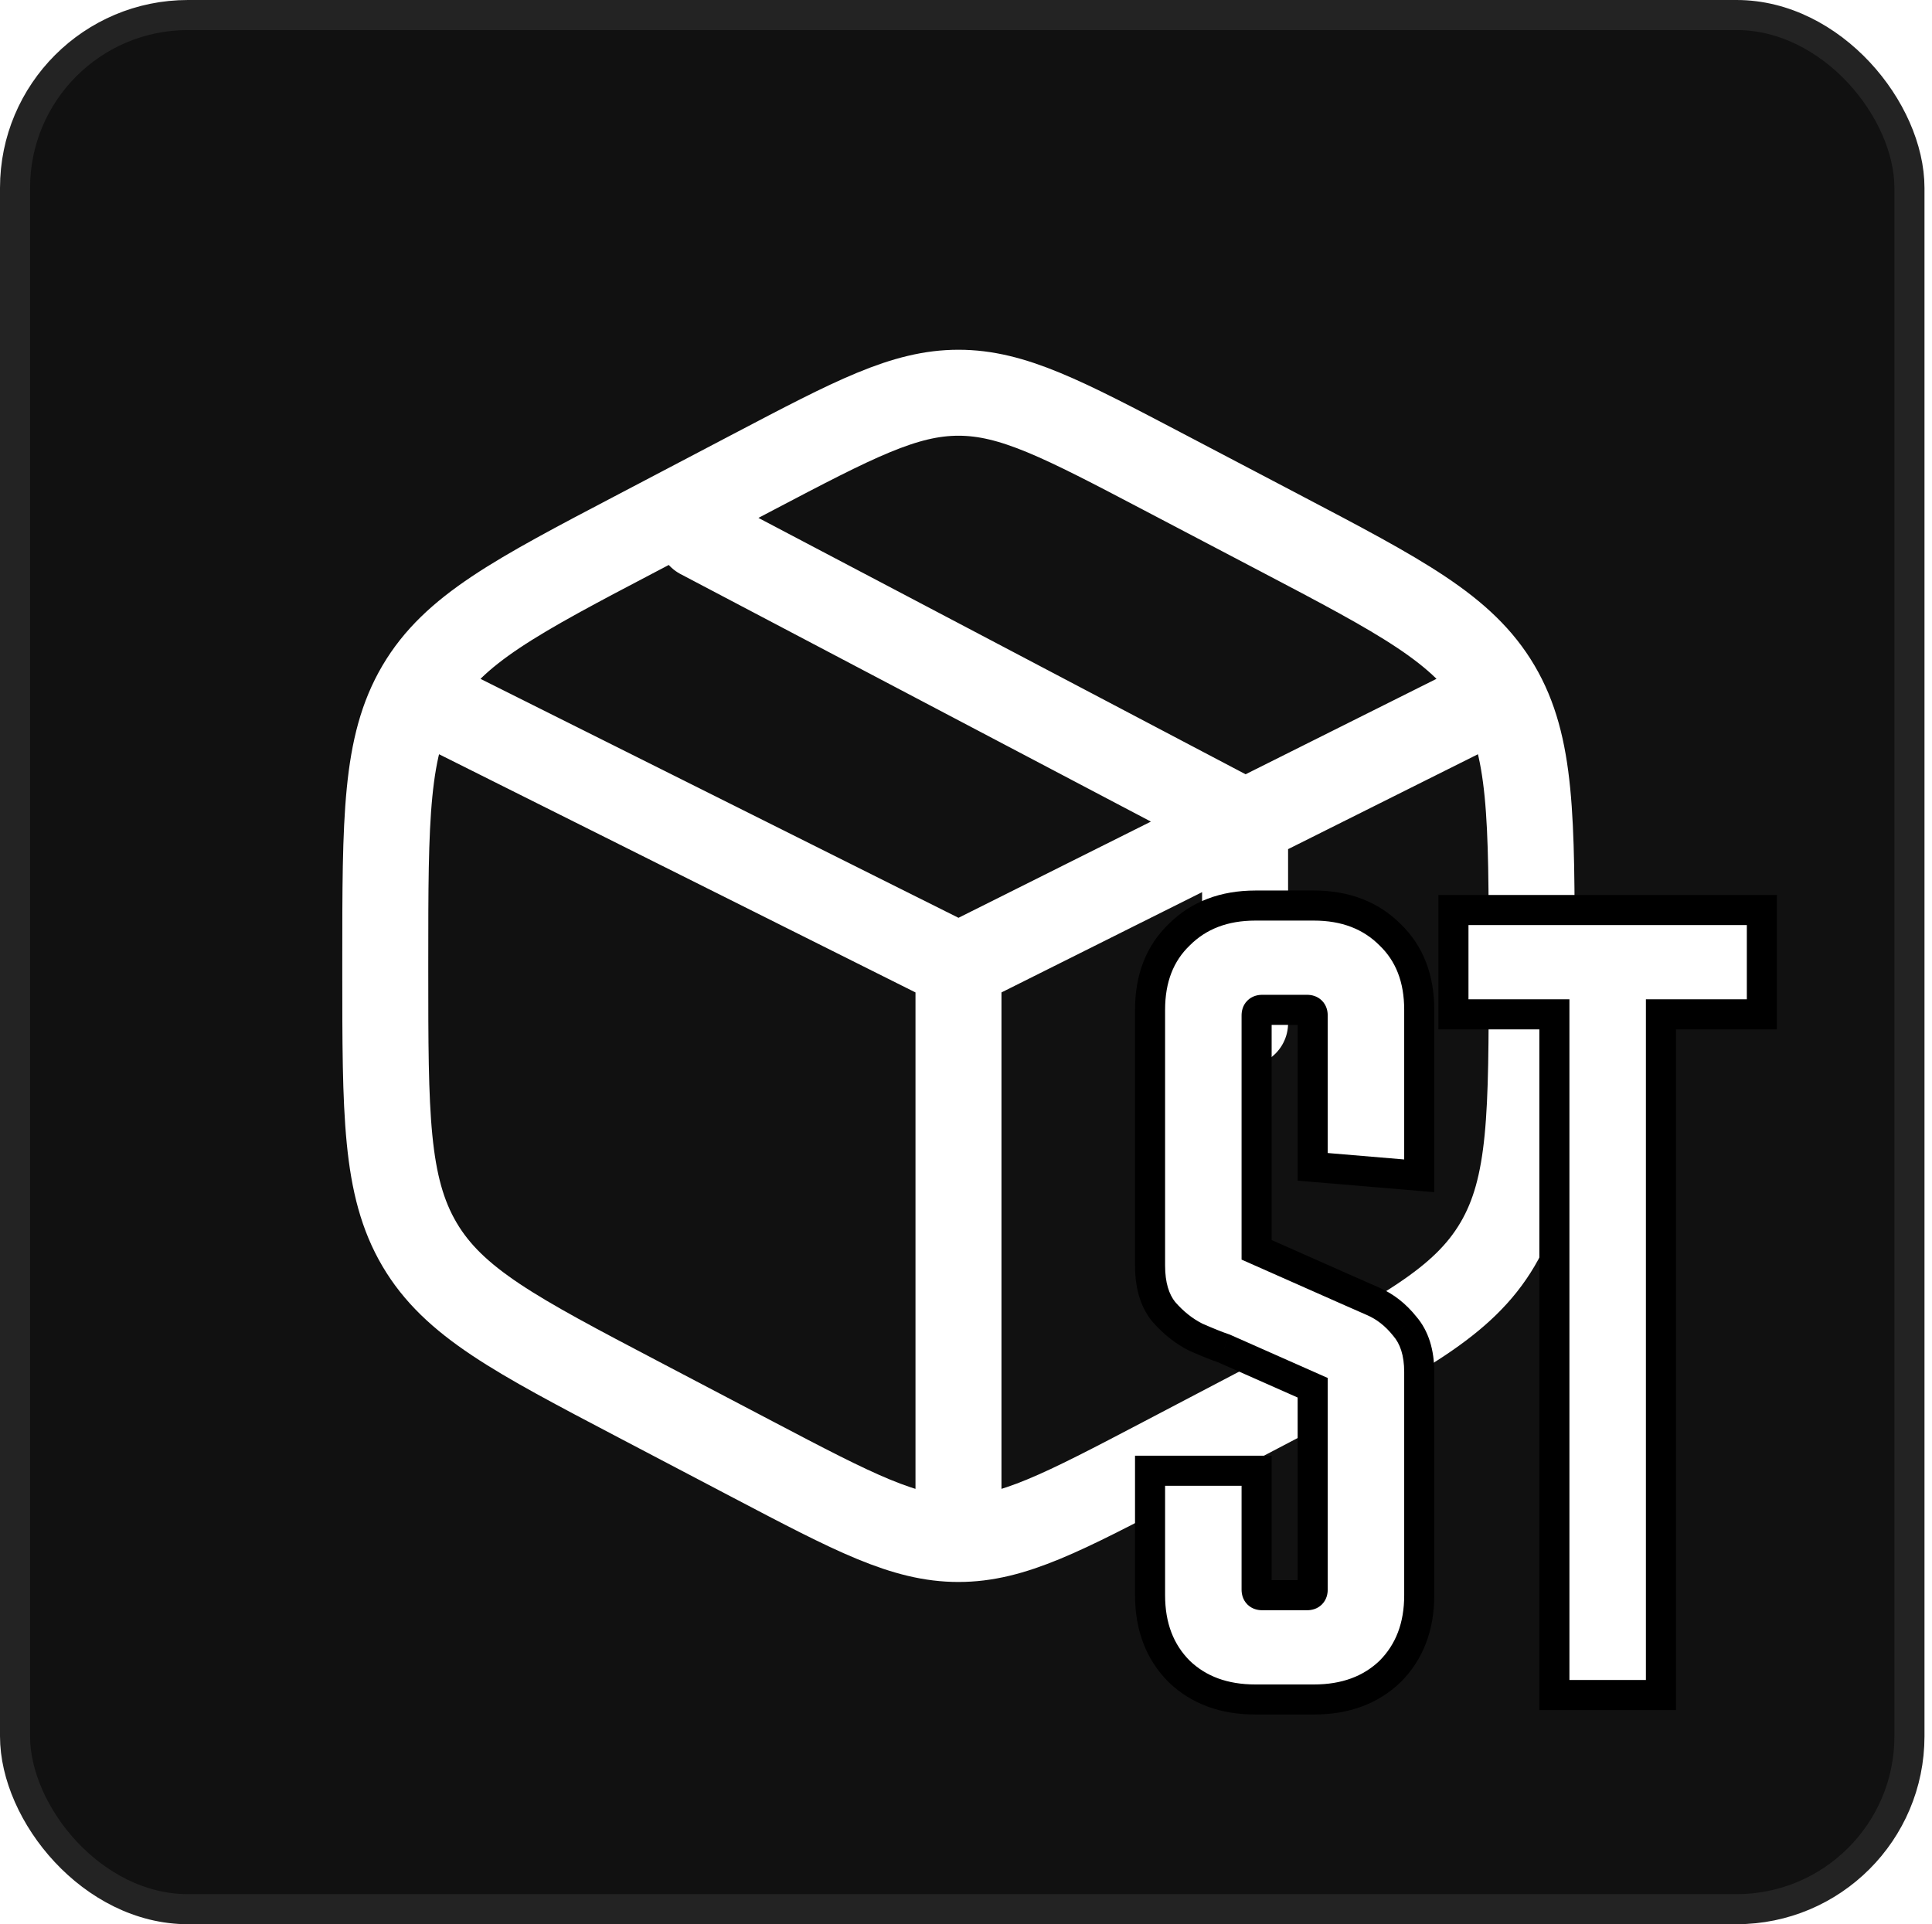 <svg width="257" height="256" viewBox="0 0 257 256" fill="none" xmlns="http://www.w3.org/2000/svg">
<rect x="2" y="2" width="252" height="252" rx="23" fill="#111111" stroke="#232323" stroke-width="4"/>
<path d="M196.125 94.188L165.625 109.438M165.625 109.438L161.812 111.344L127.5 128.5M165.625 109.438V136.125M165.625 109.438L93.188 71.312M127.5 128.5L58.875 94.188M127.5 128.5V200.938M154.782 62.788L170.032 70.794C186.434 79.403 194.638 83.703 199.198 91.442C203.75 99.174 203.75 108.805 203.75 128.058V128.95C203.75 148.195 203.75 157.826 199.198 165.558C194.638 173.297 186.434 177.605 170.032 186.214L154.782 194.212C141.393 201.235 134.698 204.75 127.5 204.75C120.302 204.75 113.607 201.243 100.218 194.212L84.968 186.206C68.566 177.597 60.362 173.297 55.802 165.558C51.25 157.826 51.25 148.195 51.25 128.958V128.065C51.25 108.812 51.25 99.182 55.802 91.45C60.362 83.711 68.566 79.403 84.968 70.802L100.218 62.795C113.607 55.765 120.302 52.25 127.5 52.25C134.698 52.25 141.393 55.758 154.782 62.788Z" stroke="white" stroke-width="11.438" stroke-linecap="round"/>
<g filter="url(#filter0_d_24_40)">
<mask id="path-3-outside-1_24_40" maskUnits="userSpaceOnUse" x="150" y="117.507" width="87" height="111" fill="black">
<rect fill="white" x="150" y="117.507" width="87" height="111"/>
<path d="M167.157 195.669V211.483C167.157 211.981 167.406 212.229 167.903 212.229H173.871C174.368 212.229 174.617 211.981 174.617 211.483V184.629L162.83 179.407C161.935 179.109 160.692 178.611 159.101 177.915C157.509 177.119 156.067 175.976 154.774 174.484C153.581 172.992 152.984 170.953 152.984 168.367V134.351C152.984 130.174 154.277 126.842 156.863 124.355C159.449 121.769 162.83 120.476 167.008 120.476H174.766C178.943 120.476 182.325 121.769 184.911 124.355C187.497 126.842 188.79 130.174 188.79 134.351V156.431L174.617 155.238V135.097C174.617 134.6 174.368 134.351 173.871 134.351H167.903C167.406 134.351 167.157 134.6 167.157 135.097V166.278L178.943 171.5C179.838 171.898 181.082 172.445 182.673 173.141C184.264 173.837 185.657 174.931 186.85 176.423C188.143 177.915 188.79 179.954 188.79 182.54V212.229C188.79 216.407 187.497 219.788 184.911 222.374C182.325 224.861 178.943 226.104 174.766 226.104H167.008C162.83 226.104 159.449 224.861 156.863 222.374C154.277 219.788 152.984 216.407 152.984 212.229V195.669H167.157ZM193.341 134.948V121.073H234.369V134.948H220.942V225.507H206.769V134.948H193.341Z"/>
</mask>
<path d="M167.157 195.669V211.483C167.157 211.981 167.406 212.229 167.903 212.229H173.871C174.368 212.229 174.617 211.981 174.617 211.483V184.629L162.83 179.407C161.935 179.109 160.692 178.611 159.101 177.915C157.509 177.119 156.067 175.976 154.774 174.484C153.581 172.992 152.984 170.953 152.984 168.367V134.351C152.984 130.174 154.277 126.842 156.863 124.355C159.449 121.769 162.83 120.476 167.008 120.476H174.766C178.943 120.476 182.325 121.769 184.911 124.355C187.497 126.842 188.79 130.174 188.79 134.351V156.431L174.617 155.238V135.097C174.617 134.6 174.368 134.351 173.871 134.351H167.903C167.406 134.351 167.157 134.6 167.157 135.097V166.278L178.943 171.5C179.838 171.898 181.082 172.445 182.673 173.141C184.264 173.837 185.657 174.931 186.85 176.423C188.143 177.915 188.79 179.954 188.79 182.54V212.229C188.79 216.407 187.497 219.788 184.911 222.374C182.325 224.861 178.943 226.104 174.766 226.104H167.008C162.83 226.104 159.449 224.861 156.863 222.374C154.277 219.788 152.984 216.407 152.984 212.229V195.669H167.157ZM193.341 134.948V121.073H234.369V134.948H220.942V225.507H206.769V134.948H193.341Z" fill="white"/>
<path d="M167.157 195.669H169.157V193.669H167.157V195.669ZM174.617 184.629H176.617V183.327L175.427 182.8L174.617 184.629ZM162.83 179.407L163.641 177.578L163.553 177.54L163.463 177.51L162.83 179.407ZM159.101 177.915L158.206 179.704L158.252 179.727L158.299 179.747L159.101 177.915ZM154.774 174.484L153.212 175.733L153.237 175.764L153.263 175.794L154.774 174.484ZM156.863 124.355L158.249 125.797L158.263 125.783L158.277 125.769L156.863 124.355ZM184.911 124.355L183.497 125.769L183.511 125.783L183.525 125.797L184.911 124.355ZM188.79 156.431L188.622 158.424L190.79 158.607V156.431H188.79ZM174.617 155.238H172.617V157.077L174.449 157.231L174.617 155.238ZM167.157 166.278H165.157V167.58L166.347 168.107L167.157 166.278ZM178.943 171.5L179.755 169.672L179.753 169.671L178.943 171.5ZM186.85 176.423L185.289 177.673L185.313 177.703L185.339 177.733L186.85 176.423ZM184.911 222.374L186.297 223.816L186.311 223.802L186.325 223.788L184.911 222.374ZM156.863 222.374L155.449 223.788L155.462 223.802L155.477 223.816L156.863 222.374ZM152.984 195.669V193.669H150.984V195.669H152.984ZM165.157 195.669V211.483H169.157V195.669H165.157ZM165.157 211.483C165.157 212.04 165.298 212.825 165.929 213.457C166.561 214.089 167.346 214.229 167.903 214.229V210.229C167.963 210.229 168.375 210.245 168.758 210.628C169.141 211.012 169.157 211.424 169.157 211.483H165.157ZM167.903 214.229H173.871V210.229H167.903V214.229ZM173.871 214.229C174.428 214.229 175.213 214.089 175.844 213.457C176.476 212.825 176.617 212.04 176.617 211.483H172.617C172.617 211.424 172.633 211.012 173.016 210.628C173.399 210.245 173.811 210.229 173.871 210.229V214.229ZM176.617 211.483V184.629H172.617V211.483H176.617ZM175.427 182.8L163.641 177.578L162.02 181.236L173.807 186.457L175.427 182.8ZM163.463 177.51C162.654 177.24 161.476 176.771 159.902 176.083L158.299 179.747C159.908 180.451 161.217 180.977 162.198 181.304L163.463 177.51ZM159.995 176.126C158.663 175.46 157.425 174.489 156.286 173.174L153.263 175.794C154.709 177.462 156.355 178.778 158.206 179.704L159.995 176.126ZM156.336 173.234C155.512 172.204 154.984 170.659 154.984 168.367H150.984C150.984 171.247 151.649 173.779 153.212 175.733L156.336 173.234ZM154.984 168.367V134.351H150.984V168.367H154.984ZM154.984 134.351C154.984 130.62 156.12 127.844 158.249 125.797L155.477 122.914C152.433 125.84 150.984 129.727 150.984 134.351H154.984ZM158.277 125.769C160.434 123.613 163.279 122.476 167.008 122.476V118.476C162.382 118.476 158.464 119.926 155.449 122.941L158.277 125.769ZM167.008 122.476H174.766V118.476H167.008V122.476ZM174.766 122.476C178.495 122.476 181.34 123.613 183.497 125.769L186.325 122.941C183.31 119.926 179.392 118.476 174.766 118.476V122.476ZM183.525 125.797C185.654 127.844 186.79 130.62 186.79 134.351H190.79C190.79 129.727 189.34 125.84 186.297 122.914L183.525 125.797ZM186.79 134.351V156.431H190.79V134.351H186.79ZM188.958 154.439L174.784 153.245L174.449 157.231L188.622 158.424L188.958 154.439ZM176.617 155.238V135.097H172.617V155.238H176.617ZM176.617 135.097C176.617 134.54 176.476 133.755 175.844 133.123C175.213 132.492 174.428 132.351 173.871 132.351V136.351C173.811 136.351 173.399 136.335 173.016 135.952C172.633 135.569 172.617 135.157 172.617 135.097H176.617ZM173.871 132.351H167.903V136.351H173.871V132.351ZM167.903 132.351C167.346 132.351 166.561 132.492 165.929 133.123C165.298 133.755 165.157 134.54 165.157 135.097H169.157C169.157 135.157 169.141 135.569 168.758 135.952C168.375 136.335 167.963 136.351 167.903 136.351V132.351ZM165.157 135.097V166.278H169.157V135.097H165.157ZM166.347 168.107L178.133 173.328L179.753 169.671L167.967 164.45L166.347 168.107ZM178.131 173.327C179.031 173.728 180.279 174.276 181.871 174.973L183.475 171.309C181.885 170.613 180.645 170.068 179.755 169.672L178.131 173.327ZM181.871 174.973C183.137 175.527 184.277 176.408 185.289 177.673L188.412 175.174C187.037 173.455 185.392 172.147 183.475 171.309L181.871 174.973ZM185.339 177.733C186.23 178.761 186.79 180.283 186.79 182.54H190.79C190.79 179.625 190.057 177.069 188.362 175.113L185.339 177.733ZM186.79 182.54V212.229H190.79V182.54H186.79ZM186.79 212.229C186.79 215.958 185.653 218.803 183.497 220.96L186.325 223.788C189.34 220.773 190.79 216.855 190.79 212.229H186.79ZM183.525 220.933C181.372 223.002 178.518 224.104 174.766 224.104V228.104C179.369 228.104 183.278 226.719 186.297 223.816L183.525 220.933ZM174.766 224.104H167.008V228.104H174.766V224.104ZM167.008 224.104C163.256 224.104 160.401 223.002 158.249 220.933L155.477 223.816C158.496 226.719 162.405 228.104 167.008 228.104V224.104ZM158.277 220.96C156.12 218.803 154.984 215.958 154.984 212.229H150.984C150.984 216.855 152.433 220.773 155.449 223.788L158.277 220.96ZM154.984 212.229V195.669H150.984V212.229H154.984ZM152.984 197.669H167.157V193.669H152.984V197.669ZM193.341 134.948H191.341V136.948H193.341V134.948ZM193.341 121.073V119.073H191.341V121.073H193.341ZM234.369 121.073H236.369V119.073H234.369V121.073ZM234.369 134.948V136.948H236.369V134.948H234.369ZM220.942 134.948V132.948H218.942V134.948H220.942ZM220.942 225.507V227.507H222.942V225.507H220.942ZM206.769 225.507H204.769V227.507H206.769V225.507ZM206.769 134.948H208.769V132.948H206.769V134.948ZM195.341 134.948V121.073H191.341V134.948H195.341ZM193.341 123.073H234.369V119.073H193.341V123.073ZM232.369 121.073V134.948H236.369V121.073H232.369ZM234.369 132.948H220.942V136.948H234.369V132.948ZM218.942 134.948V225.507H222.942V134.948H218.942ZM220.942 223.507H206.769V227.507H220.942V223.507ZM208.769 225.507V134.948H204.769V225.507H208.769ZM206.769 132.948H193.341V136.948H206.769V132.948Z" fill="black" mask="url(#path-3-outside-1_24_40)"/>
</g>
<defs>
<filter id="filter0_d_24_40" x="130.984" y="98.476" width="125.385" height="149.628" filterUnits="userSpaceOnUse" color-interpolation-filters="sRGB">
<feFlood flood-opacity="0" result="BackgroundImageFix"/>
<feColorMatrix in="SourceAlpha" type="matrix" values="0 0 0 0 0 0 0 0 0 0 0 0 0 0 0 0 0 0 127 0" result="hardAlpha"/>
<feOffset/>
<feGaussianBlur stdDeviation="10"/>
<feComposite in2="hardAlpha" operator="out"/>
<feColorMatrix type="matrix" values="0 0 0 0 0 0 0 0 0 0 0 0 0 0 0 0 0 0 1 0"/>
<feBlend mode="normal" in2="BackgroundImageFix" result="effect1_dropShadow_24_40"/>
<feBlend mode="normal" in="SourceGraphic" in2="effect1_dropShadow_24_40" result="shape"/>
</filter>
</defs>
</svg>
